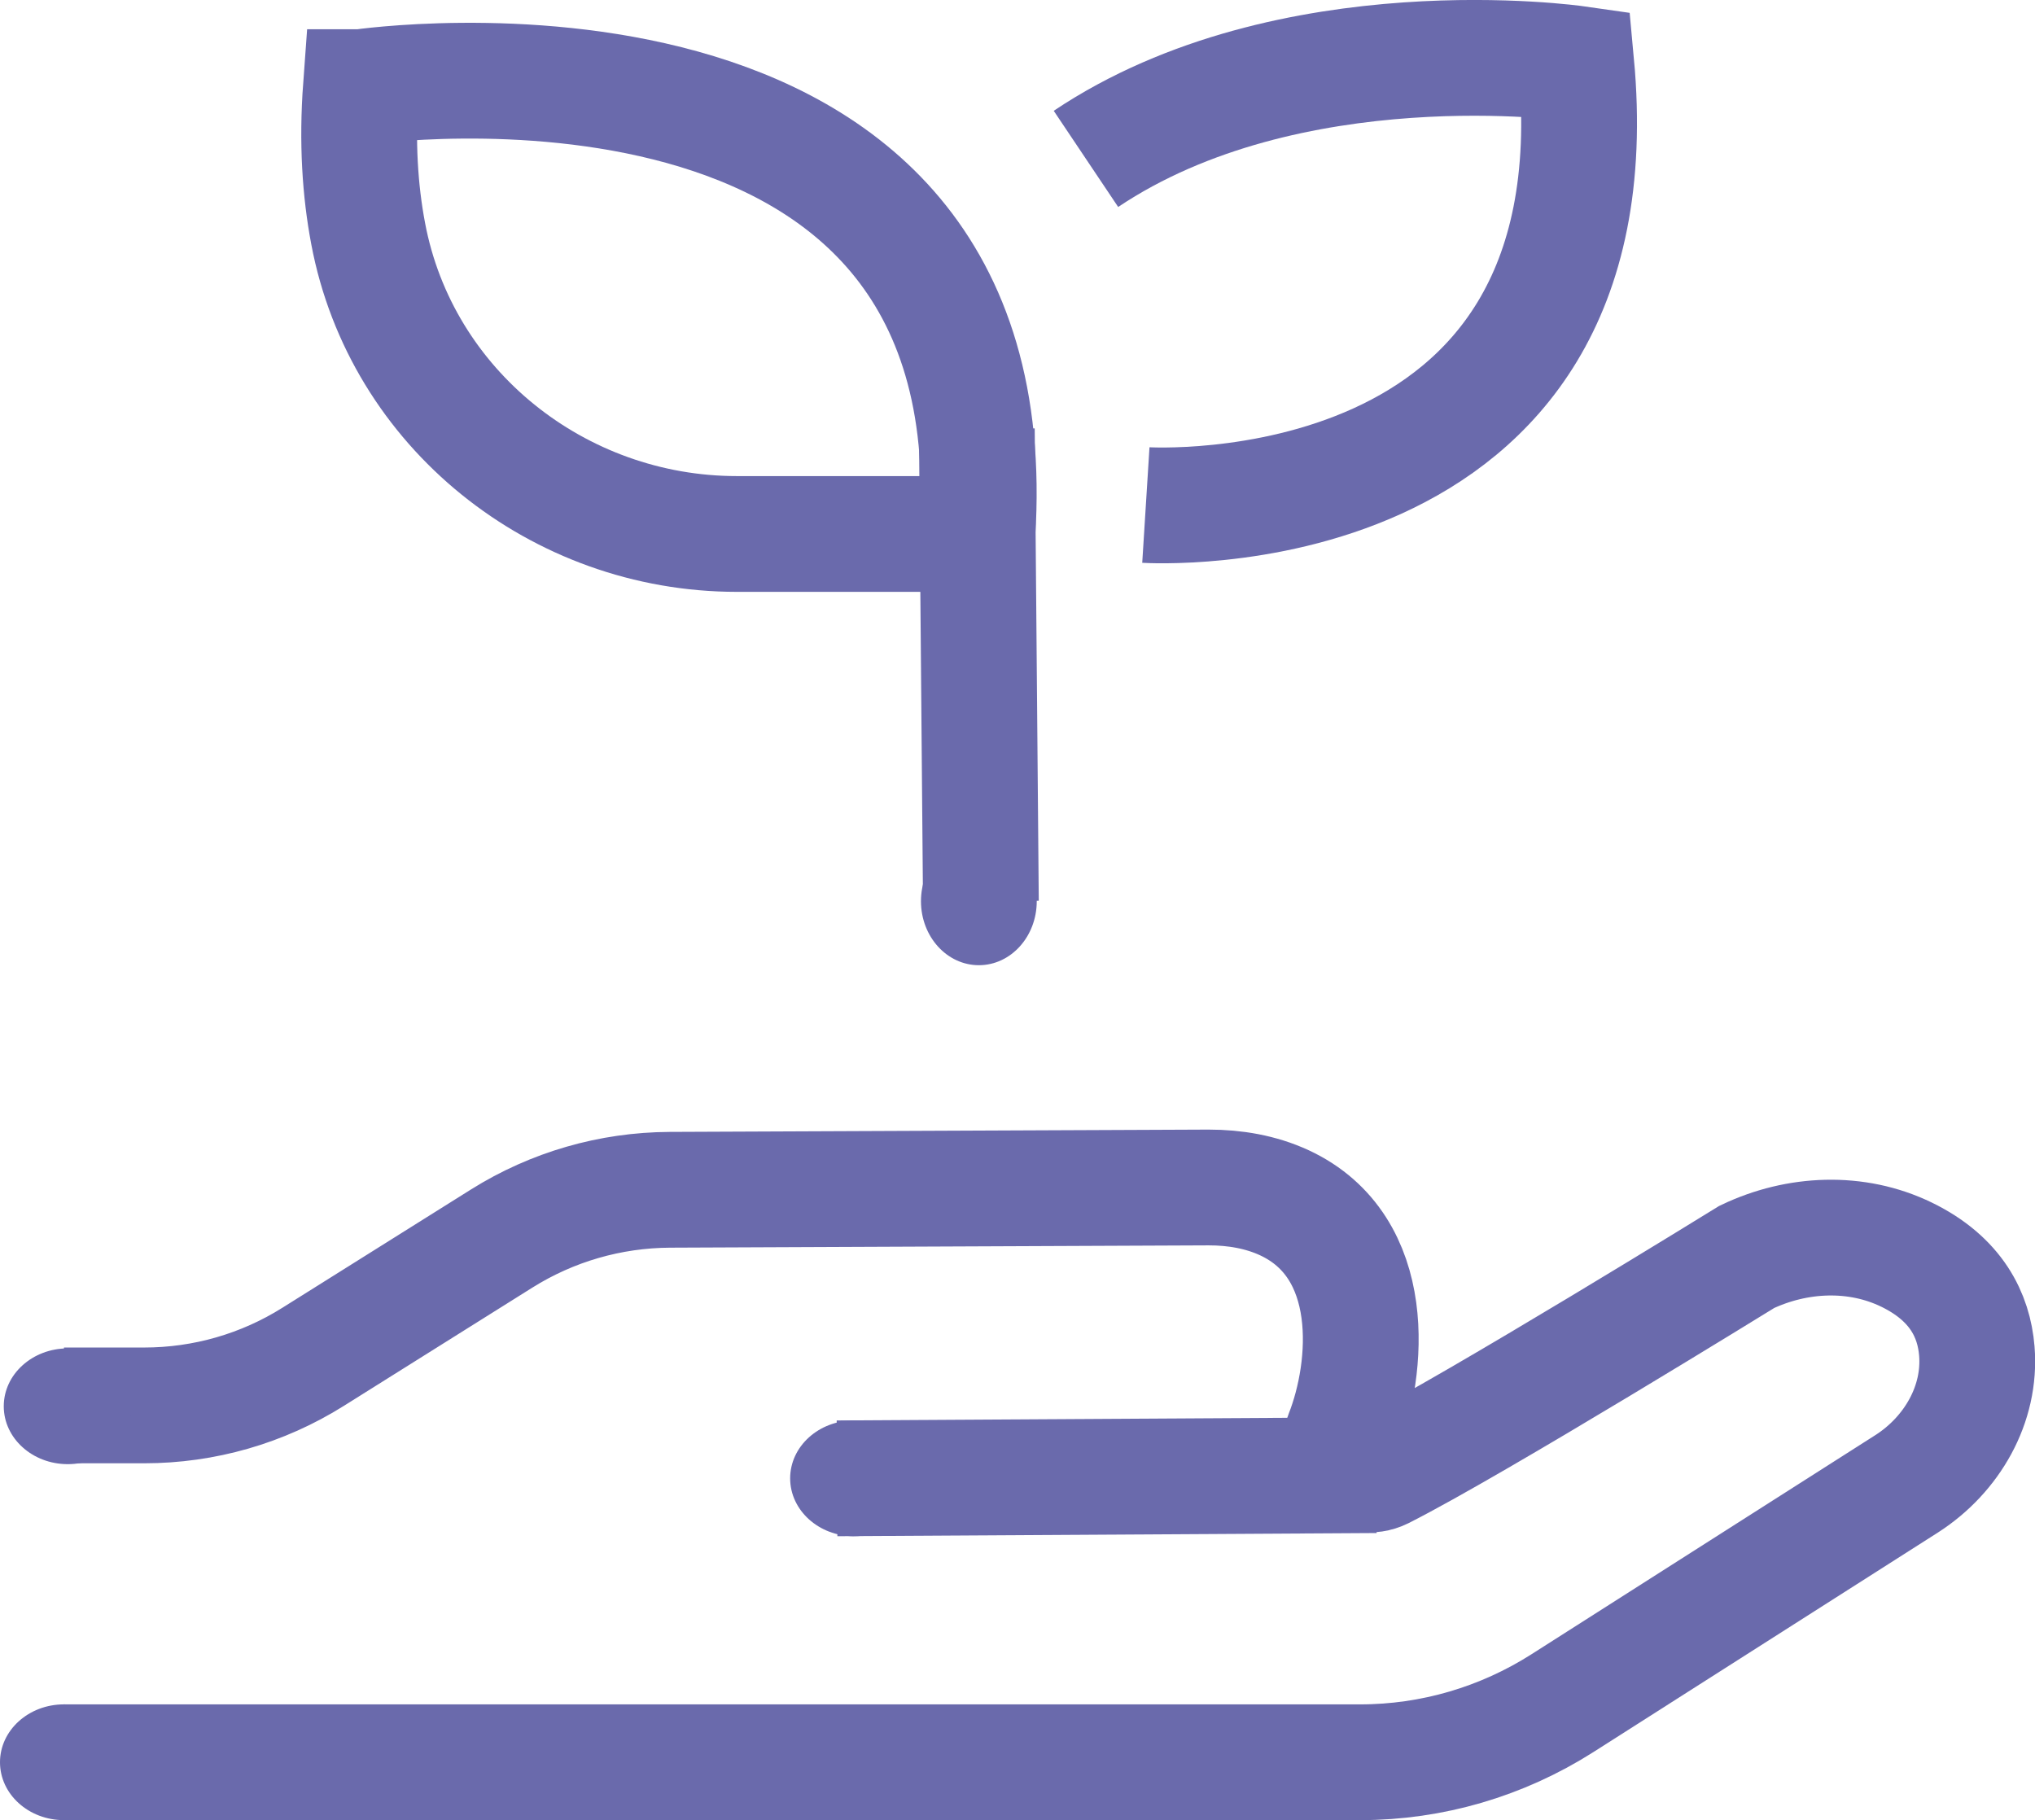 <?xml version="1.0" encoding="UTF-8"?> <svg xmlns="http://www.w3.org/2000/svg" id="Layer_1" viewBox="0 0 70.31 62.89"><defs><style>.cls-1{fill:none;stroke:#6a6aac;stroke-miterlimit:10;stroke-width:4px;}.cls-2{fill:#6a6aac;}</style></defs><path class="cls-1" d="M2.21,48.56h2.77c2.07,0,4.09-.58,5.84-1.68l6.52-4.09c1.74-1.09,3.75-1.67,5.8-1.68l18.62-.08c.9,0,1.8.15,2.62.53,3.26,1.52,2.92,5.7,2.01,8.01-.34.86.55,1.68,1.38,1.27,3.19-1.61,12.58-7.41,12.58-7.41,1.74-.83,3.79-.92,5.52-.08s2.33,2.11,2.43,3.33c.15,1.84-.86,3.58-2.41,4.58l-11.91,7.59c-2.09,1.33-4.51,2.04-6.98,2.04H2.21"></path><line class="cls-1" x1="28.92" y1="51.08" x2="47.55" y2="50.97"></line><ellipse class="cls-2" cx="2.34" cy="48.59" rx="2.21" ry="2"></ellipse><ellipse class="cls-2" cx="2.21" cy="60.89" rx="2.21" ry="2"></ellipse><path class="cls-1" d="M12.47,3.01c-.14,1.91-.03,3.58.25,5.06,1.14,6.06,6.57,10.38,12.74,10.38h8.31C34.97-.28,12.48,3.01,12.48,3.01h0Z"></path><line class="cls-1" x1="33.75" y1="14.82" x2="33.89" y2="31.14"></line><ellipse class="cls-2" cx="29.51" cy="51.08" rx="2.21" ry="2"></ellipse><ellipse class="cls-2" cx="33.82" cy="31.14" rx="2" ry="2.21"></ellipse><path class="cls-1" d="M37.52,5.49c7.03-4.71,16.94-3.29,16.94-3.29,1.51,16.28-14.87,15.25-14.87,15.25"></path></svg> 